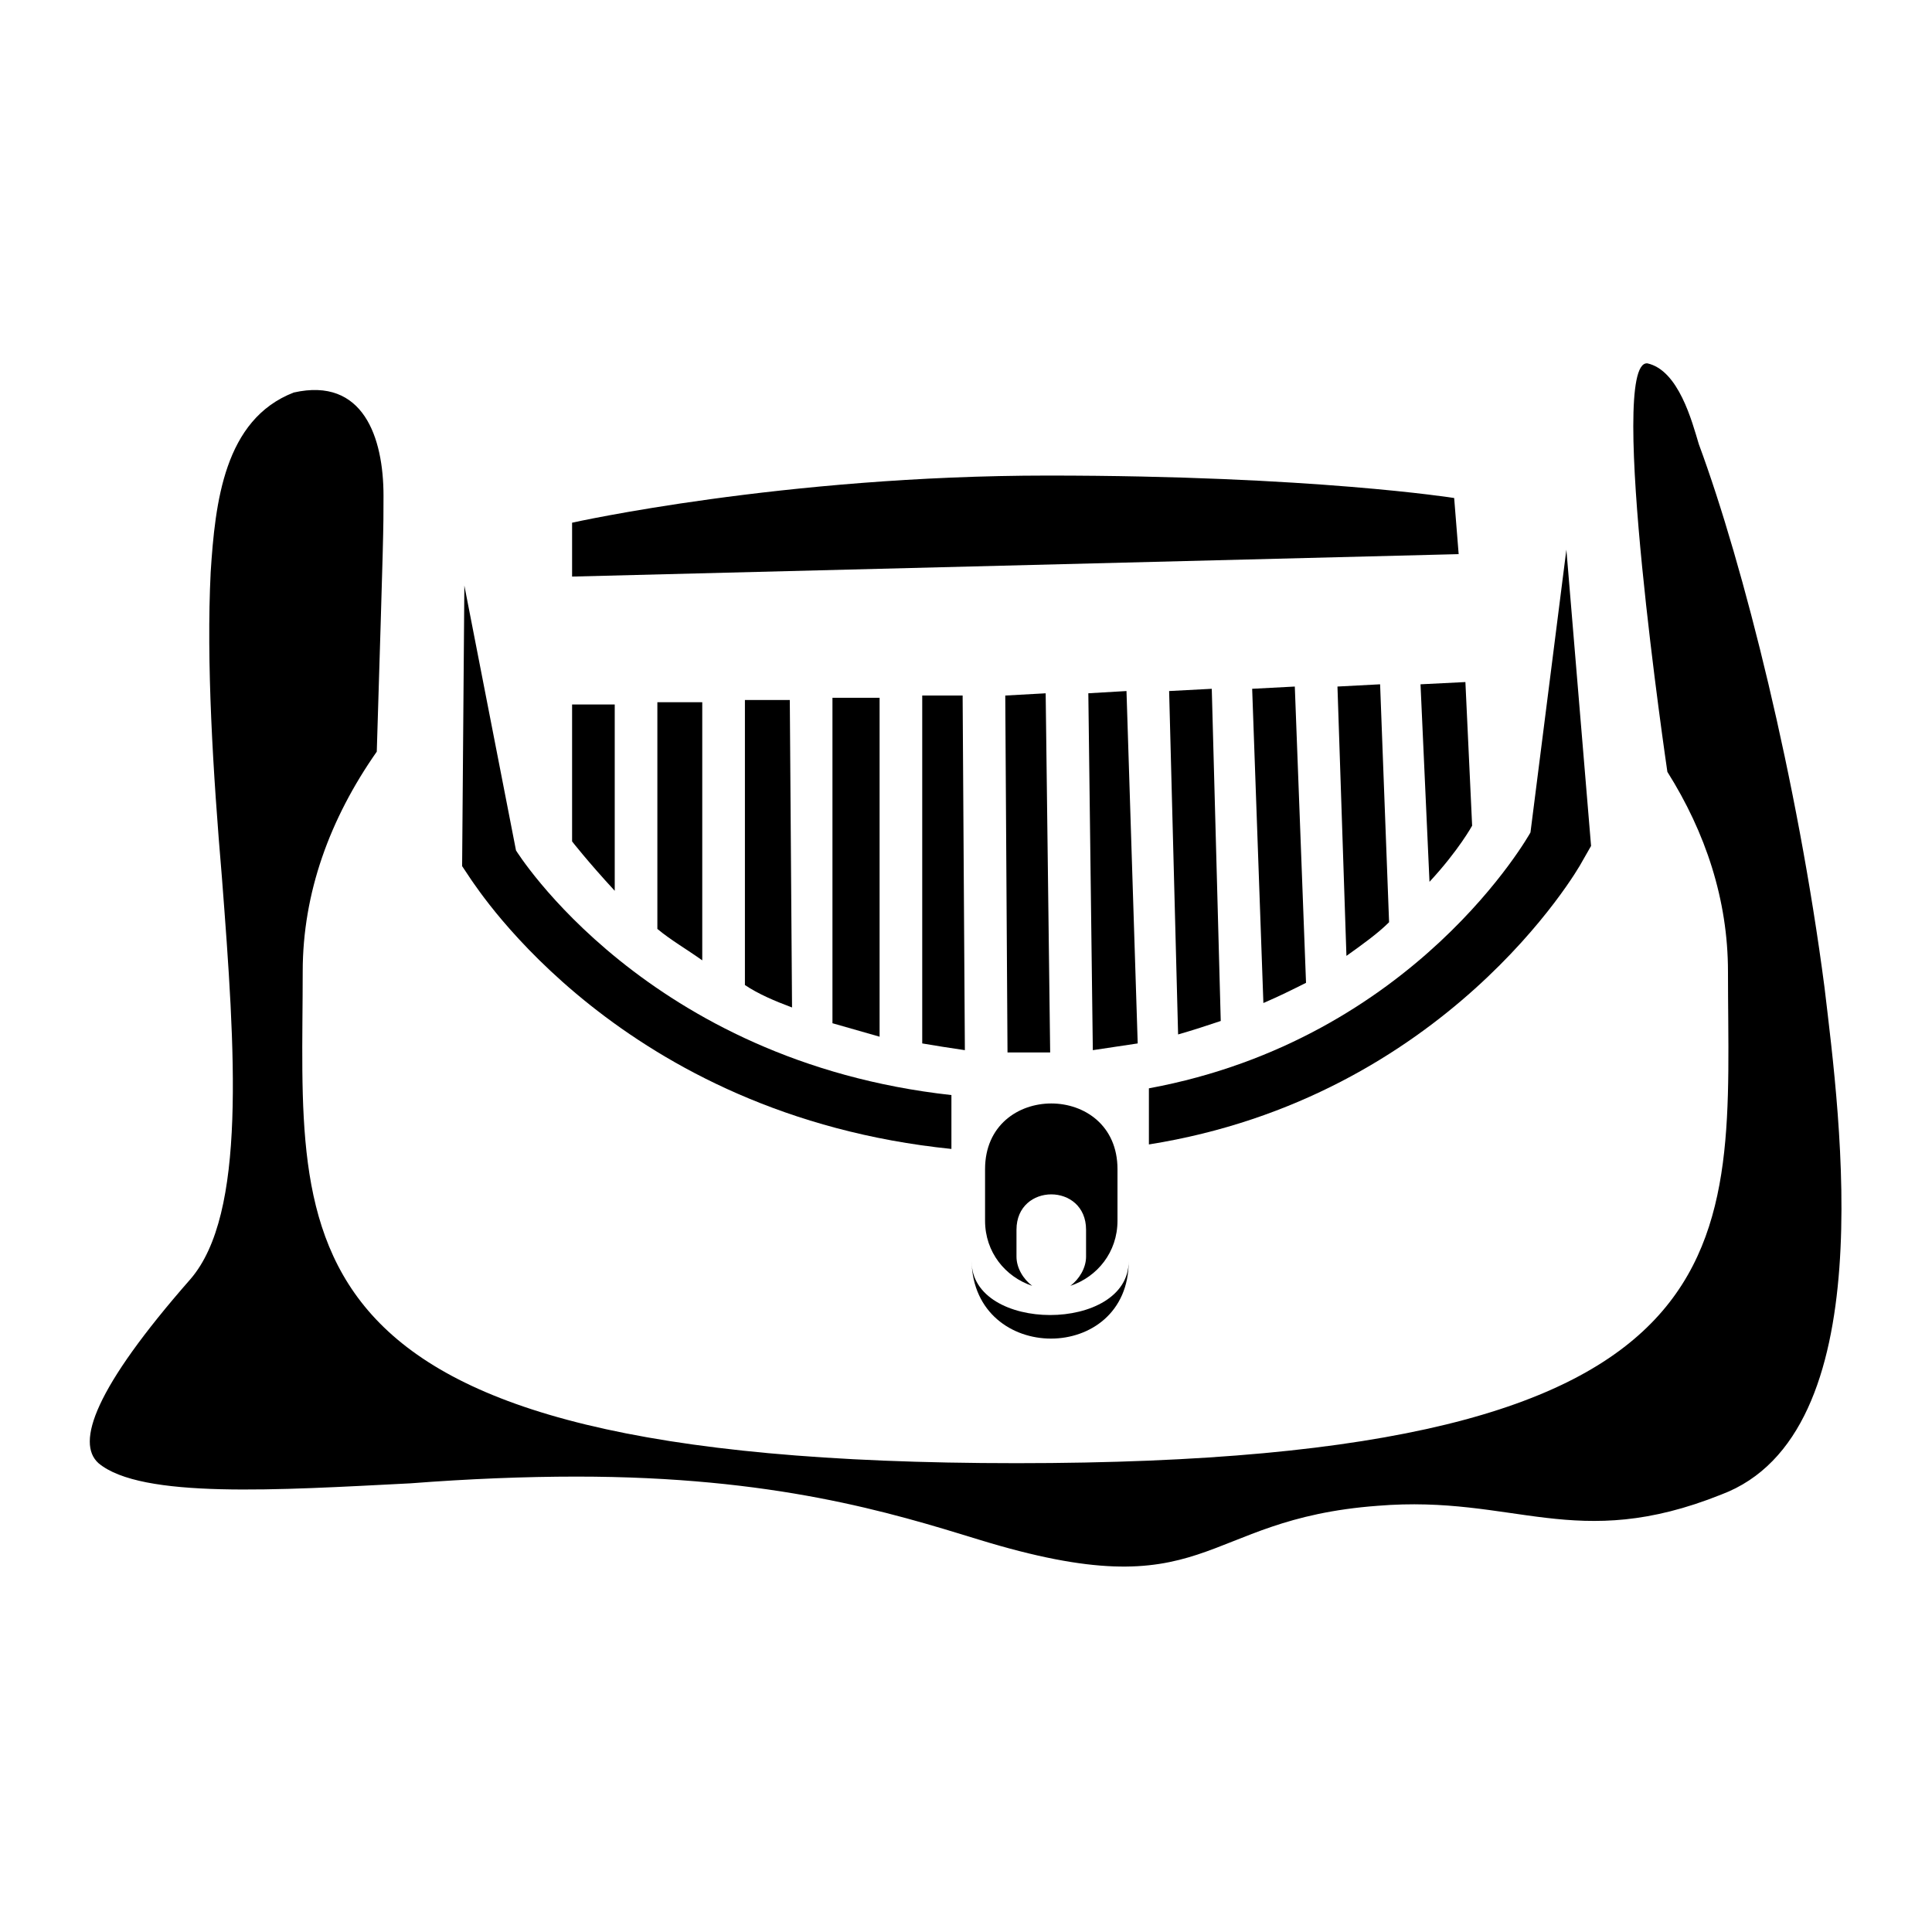 <?xml version="1.0" encoding="UTF-8"?>
<!-- Uploaded to: ICON Repo, www.iconrepo.com, Generator: ICON Repo Mixer Tools -->
<svg fill="#000000" width="800px" height="800px" version="1.1" viewBox="144 144 512 512" xmlns="http://www.w3.org/2000/svg">
 <g fill-rule="evenodd">
  <path d="m413.38 469.89v7.137c0 2.973 1.785 5.949 4.164 7.734-7.137-2.379-12.492-8.922-12.492-17.25v-13.68c0-23.199 35.094-23.199 35.094 0v13.68c0 8.328-5.352 14.871-12.492 17.25 2.379-1.785 4.164-4.758 4.164-7.734v-7.137c0-12.492-18.438-12.492-18.438 0z"/>
  <path d="m530.56 290.85-234.95 5.949v-14.277s55.914-12.492 126.1-12.492 107.66 5.949 107.66 5.949z"/>
  <path d="m522.83 377.69-2.379-52.344 11.895-0.594 1.785 38.066s-3.57 6.543-11.301 14.871z"/>
  <path d="m500.82 397.32-2.379-71.379 11.301-0.594 2.379 63.051c-2.973 2.973-7.137 5.949-11.301 8.922z"/>
  <path d="m478.81 409.81-2.973-83.273 11.301-0.594 2.973 78.516c-3.57 1.785-7.137 3.57-11.301 5.352z"/>
  <path d="m456.21 418.14-2.379-91.008 11.301-0.594 2.379 88.031c-3.57 1.191-7.137 2.379-11.301 3.57z"/>
  <path d="m433.61 422.3-1.191-94.574 10.113-0.594 2.973 93.387c-4.164 0.594-7.734 1.191-11.895 1.785z"/>
  <path d="m411 422.9-0.594-94.574 10.707-0.594 1.191 95.172h-11.301z"/>
  <path d="m388.4 420.52v-92.195h10.707l0.594 93.98c-4.164-0.594-7.734-1.191-11.301-1.785z"/>
  <path d="m364.61 415.17v-86.25h12.492v89.816c-4.164-1.191-8.328-2.379-12.492-3.57z"/>
  <path d="m341.41 405.05v-75.543h11.895l0.594 81.488c-4.758-1.785-8.922-3.57-12.492-5.949z"/>
  <path d="m318.21 390.18v-60.078h11.895v68.402c-4.164-2.973-8.328-5.352-11.895-8.328z"/>
  <path d="m306.91 330.7v49.371c-7.137-7.734-11.301-13.086-11.301-13.086v-36.285z"/>
  <path d="m401.48 478.22c0.594 27.363 41.637 27.363 41.637 0 0 19.035-41.637 19.035-41.637 0z"/>
  <path d="m580.52 240.29c-10.707-0.594 5.352 108.26 5.352 108.26 10.113 16.059 16.059 33.906 16.059 52.938 0 71.973 11.301 130.27-188.56 130.27-200.45 0-189.15-58.293-189.15-130.27 0-20.82 7.137-40.449 19.629-58.293 1.785-58.293 1.785-58.293 1.785-67.809 0-15.465-5.352-31.523-23.793-27.363-18.438 7.137-20.82 29.145-22.008 47.586-1.191 23.793 0.594 52.938 2.973 80.895 3.57 46.395 6.543 89.223-8.328 106.47-25.578 29.145-30.336 43.422-24.387 48.773 11.301 9.516 47.586 7.137 82.68 5.352 15.465-1.191 30.336-1.785 44.016-1.785 52.344 0 83.273 9.516 106.47 16.656 61.859 19.035 57.695-5.352 105.88-8.922 36.285-2.973 52.344 12.492 91.008-2.973 42.828-16.059 31.523-99.336 27.363-134.43-7.137-54.723-21.414-111.82-33.309-143.95-1.785-5.949-5.352-19.629-13.68-21.414z"/>
  <path d="m549.59 364.61s-30.336 54.723-101.12 67.809v14.871c78.516-12.492 113.61-72.566 114.8-74.945l2.379-4.164-6.543-78.516-9.516 74.945z"/>
  <path d="m267.06 299.18-0.594 74.352 2.379 3.57c1.785 2.379 39.852 62.457 127.29 71.379v-14.277c-80.895-8.922-115.39-64.836-115.39-64.836z"/>
 </g>
</svg>